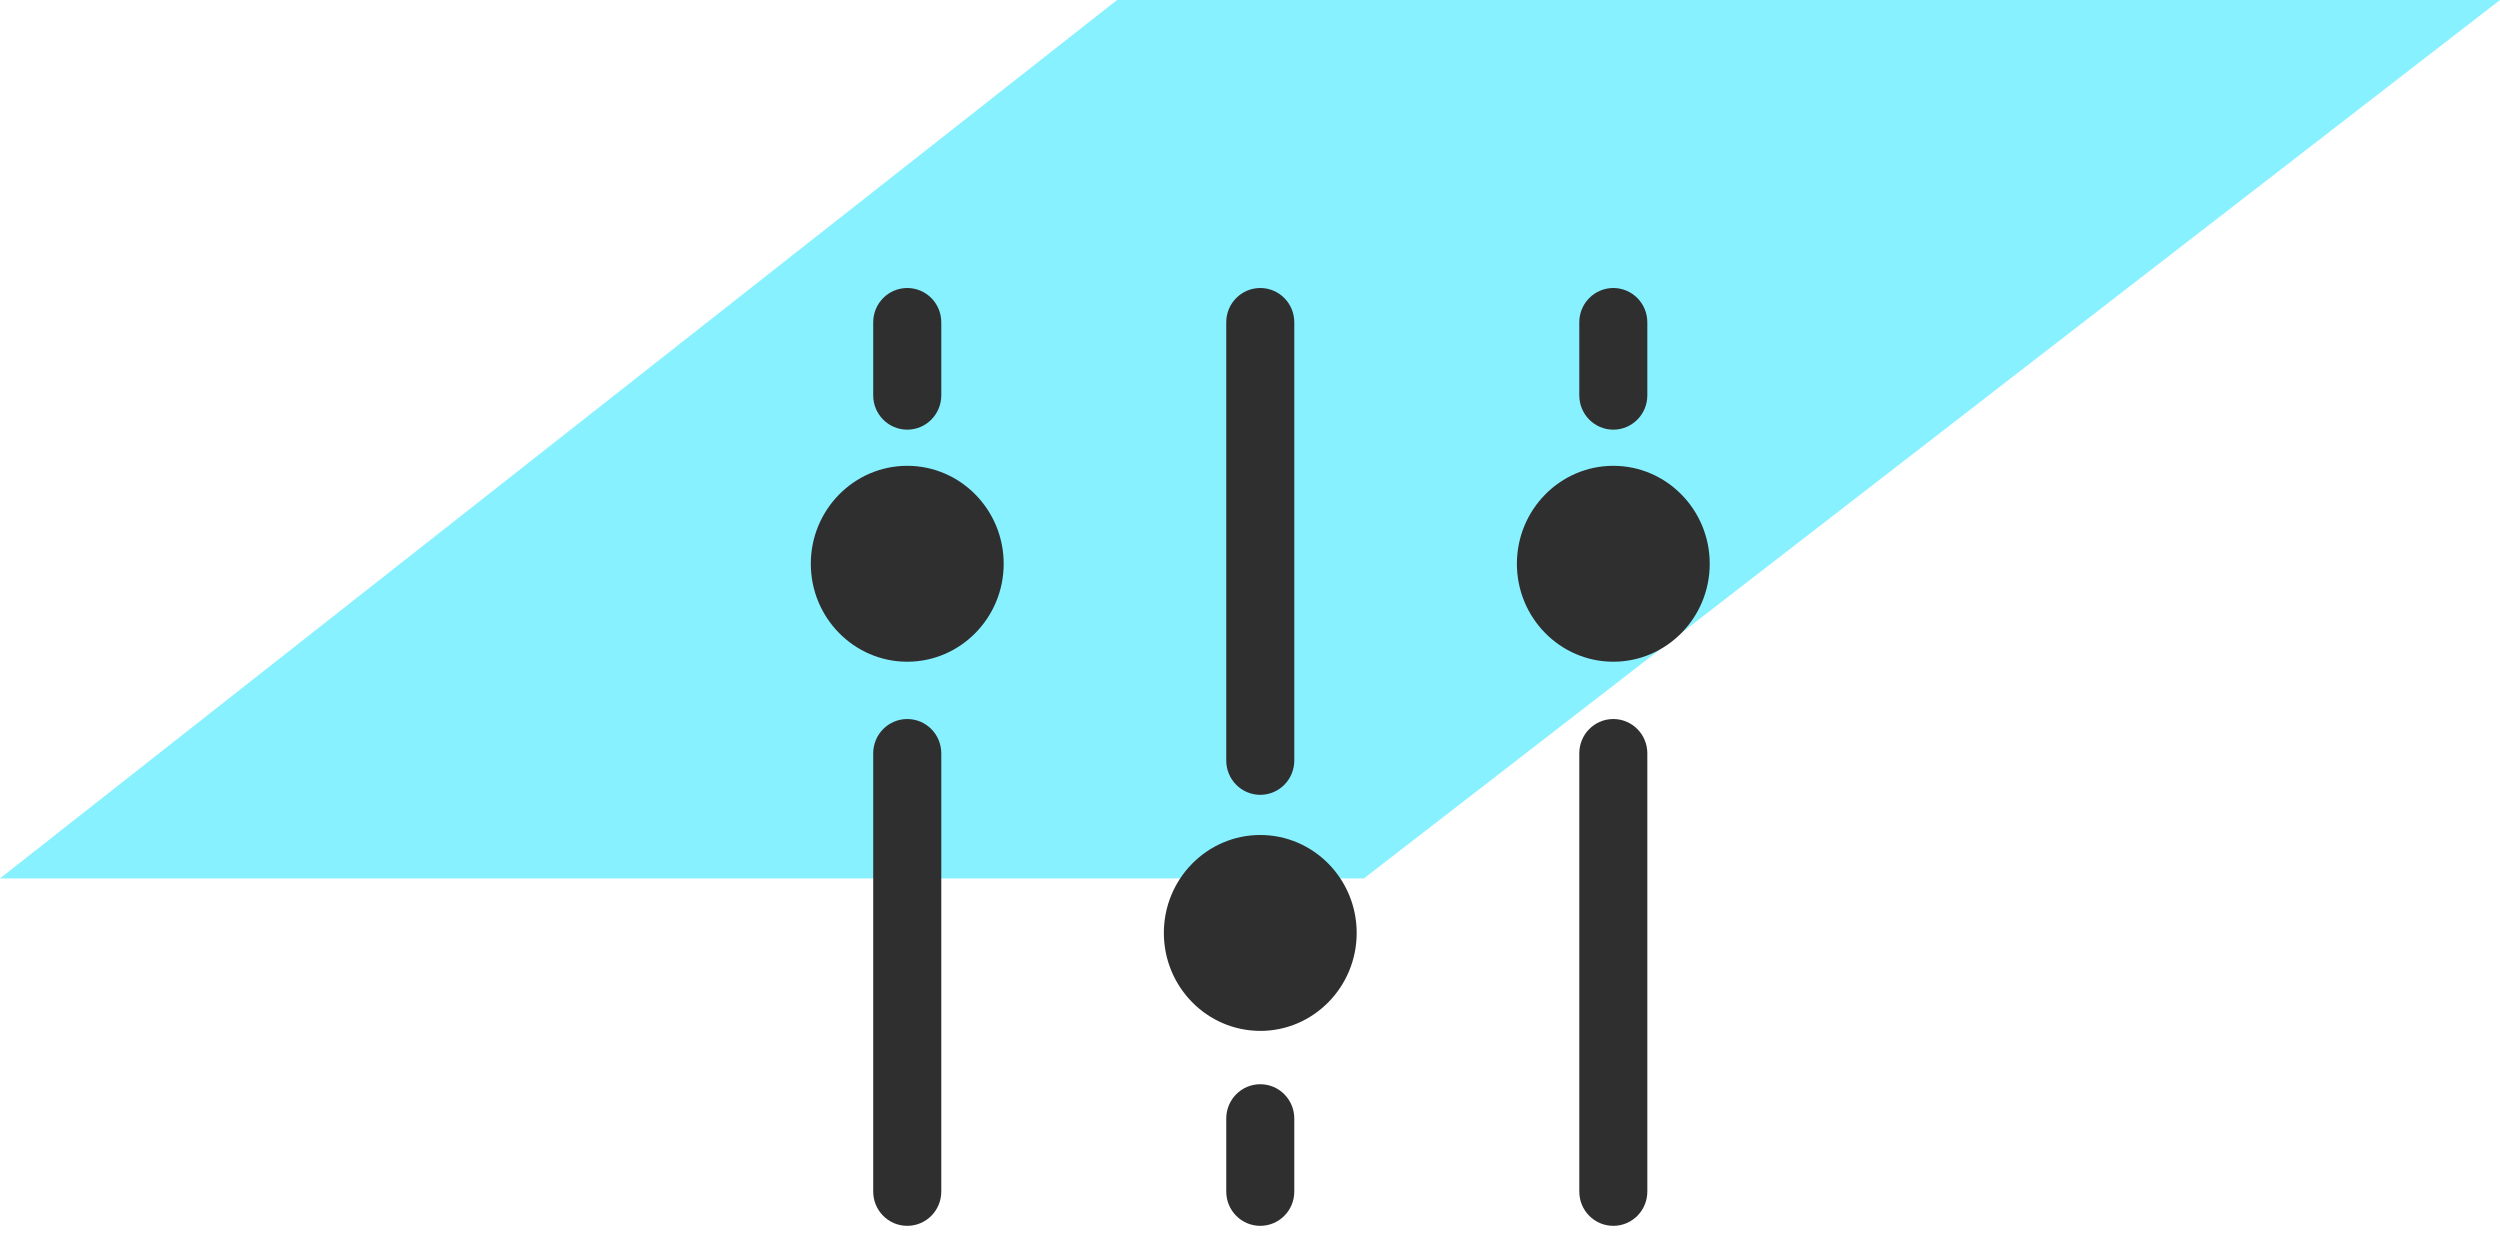 <svg xmlns="http://www.w3.org/2000/svg" width="74" height="37" viewBox="0 0 74 37">
    <g fill="none" fill-rule="evenodd">
        <g>
            <g>
                <path d="M0 0H74V54H0z" transform="translate(-1249 -1733) translate(1248 1719)"/>
                <path fill="#88F1FF" d="M25 30.373L51 64 51 23.064 25 -10z" transform="translate(-1249 -1733) translate(1248 1719) rotate(-90 38 27)"/>
                <g fill="#2F2F2F">
                    <path stroke="#2F2F2F" stroke-width=".95" d="M2.855 26.81c-.294 0-.533-.241-.533-.54V13.298c0-.298.239-.54.533-.54.294 0 .532.242.532.54V26.27c0 .299-.238.54-.532.54M2.855 3.243c-.294 0-.533-.242-.533-.54V.54c0-.298.239-.54.533-.54.294 0 .532.242.532.54v2.163c0 .298-.238.54-.532.54M23.754 26.81c-.294 0-.532-.241-.532-.54V13.298c0-.298.238-.54.532-.54.294 0 .532.242.532.54V26.27c0 .299-.238.54-.532.54M23.754 3.243c-.294 0-.532-.242-.532-.54V.54c0-.298.238-.54.532-.54.294 0 .532.242.532.54v2.163c0 .298-.238.54-.532.54M13.304 26.81c-.294 0-.532-.241-.532-.54v-2.162c0-.299.238-.54.532-.54.294 0 .532.241.532.54v2.162c0 .299-.238.54-.532.54M13.304 14.052c-.294 0-.532-.242-.532-.54V.54c0-.298.238-.54.532-.54.294 0 .532.242.532.54v12.972c0 .298-.238.54-.532.54" transform="translate(-1249 -1733) translate(1248 1719) translate(25 23)"/>
                    <path d="M23.754 10.587c-1.574 0-2.854-1.3-2.854-2.899 0-1.6 1.28-2.9 2.854-2.9s2.854 1.3 2.854 2.9c0 1.598-1.28 2.899-2.854 2.899zM2.855 10.587C1.28 10.587 0 9.287 0 7.688c0-1.6 1.28-2.9 2.855-2.9 1.573 0 2.854 1.3 2.854 2.9 0 1.598-1.28 2.899-2.854 2.899zM13.304 21.514c-1.574 0-2.854-1.3-2.854-2.9 0-1.598 1.28-2.898 2.854-2.898s2.854 1.3 2.854 2.899-1.28 2.9-2.854 2.9z" transform="translate(-1249 -1733) translate(1248 1719) translate(25 23)"/>
                </g>
            </g>
        </g>
    </g>
</svg>
